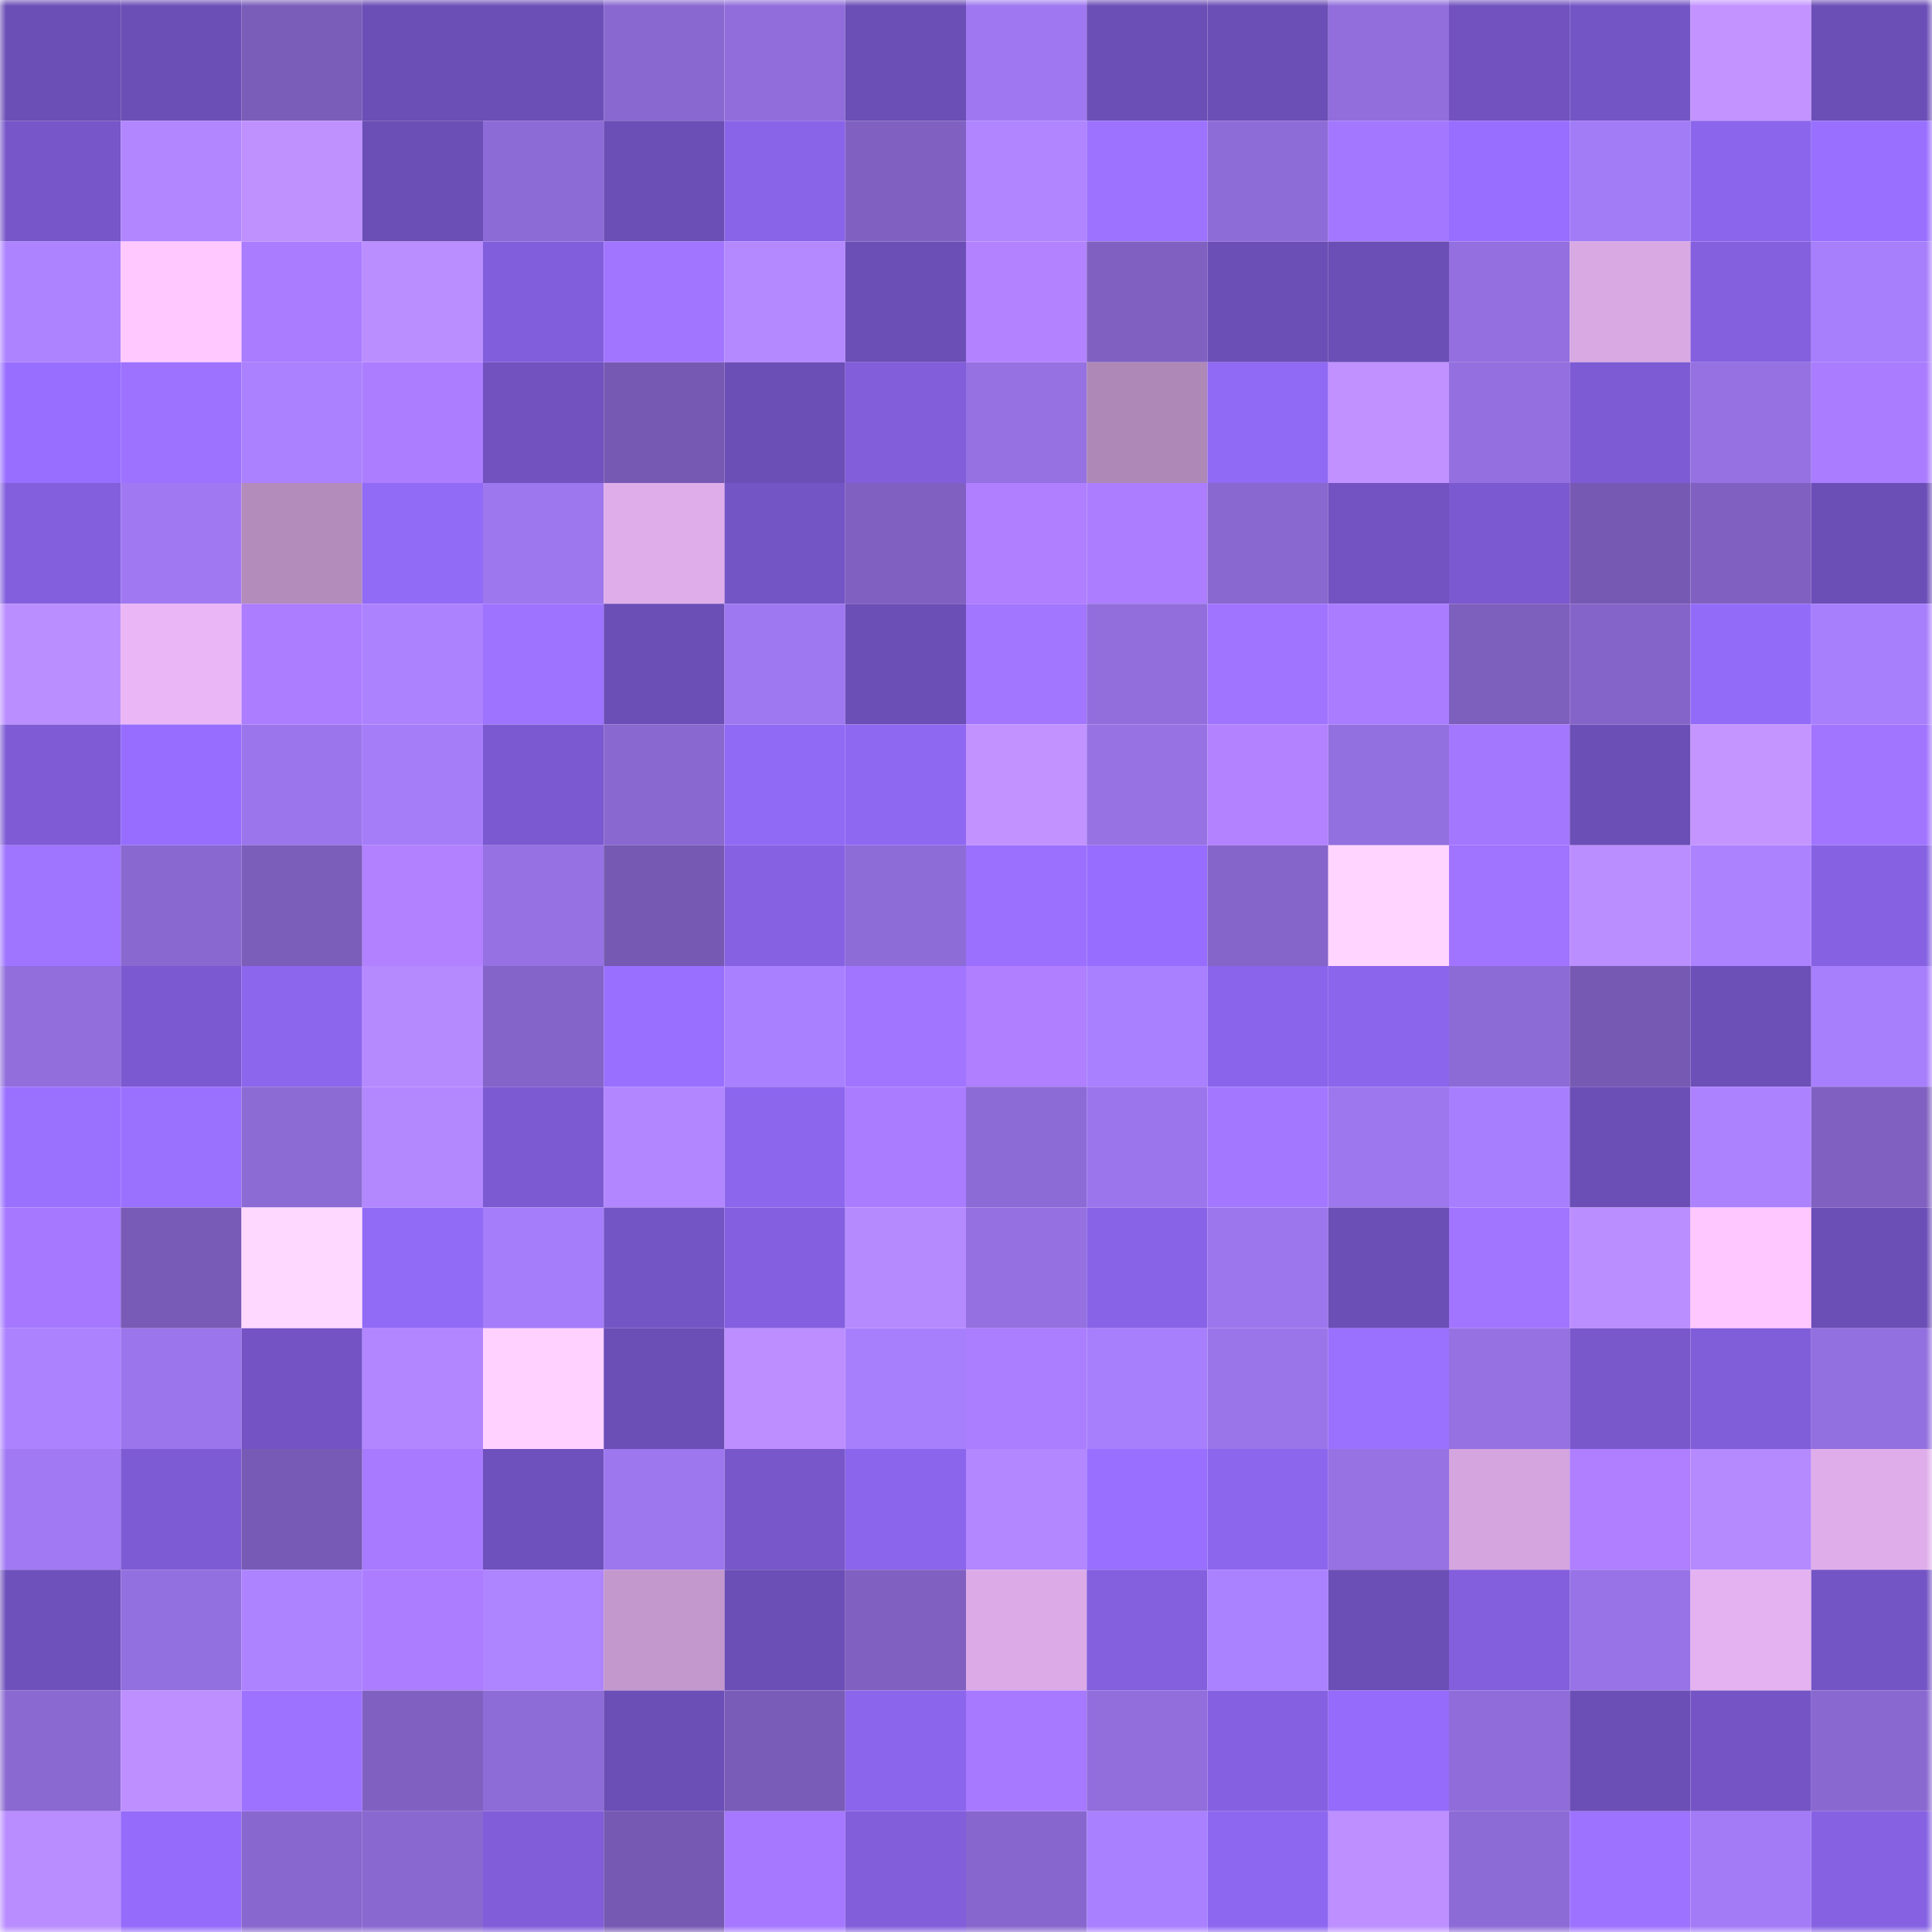 <svg viewBox="0 0 160 160" fill="none" role="img" xmlns="http://www.w3.org/2000/svg" width="240" height="240" name="linea%2Cdab.linea.eth"><mask id="1209479920" mask-type="alpha" maskUnits="userSpaceOnUse" x="0" y="0" width="160" height="160"><rect width="160" height="160" fill="#FFFFFF"></rect></mask><g mask="url(#1209479920)"><rect x="0" y="0" width="10" height="10" fill="#6b4eb6"></rect><rect x="10" y="0" width="10" height="10" fill="#6b4eb6"></rect><rect x="20" y="0" width="10" height="10" fill="#7a5cb9"></rect><rect x="30" y="0" width="10" height="10" fill="#6b4eb6"></rect><rect x="40" y="0" width="10" height="10" fill="#6b4eb6"></rect><rect x="50" y="0" width="10" height="10" fill="#8968d0"></rect><rect x="60" y="0" width="10" height="10" fill="#906dda"></rect><rect x="70" y="0" width="10" height="10" fill="#6b4eb6"></rect><rect x="80" y="0" width="10" height="10" fill="#9f78f1"></rect><rect x="90" y="0" width="10" height="10" fill="#6b4eb6"></rect><rect x="100" y="0" width="10" height="10" fill="#6b4eb6"></rect><rect x="110" y="0" width="10" height="10" fill="#916edc"></rect><rect x="120" y="0" width="10" height="10" fill="#7152bf"></rect><rect x="130" y="0" width="10" height="10" fill="#7455c5"></rect><rect x="140" y="0" width="10" height="10" fill="#c394ff"></rect><rect x="150" y="0" width="10" height="10" fill="#6b4eb6"></rect><rect x="0" y="10" width="10" height="10" fill="#7756c9"></rect><rect x="10" y="10" width="10" height="10" fill="#b186ff"></rect><rect x="20" y="10" width="10" height="10" fill="#bf91ff"></rect><rect x="30" y="10" width="10" height="10" fill="#6b4eb6"></rect><rect x="40" y="10" width="10" height="10" fill="#8d6bd6"></rect><rect x="50" y="10" width="10" height="10" fill="#6b4eb6"></rect><rect x="60" y="10" width="10" height="10" fill="#8964e8"></rect><rect x="70" y="10" width="10" height="10" fill="#8061c1"></rect><rect x="80" y="10" width="10" height="10" fill="#b085ff"></rect><rect x="90" y="10" width="10" height="10" fill="#9d72ff"></rect><rect x="100" y="10" width="10" height="10" fill="#8e6cd8"></rect><rect x="110" y="10" width="10" height="10" fill="#a377ff"></rect><rect x="120" y="10" width="10" height="10" fill="#976eff"></rect><rect x="130" y="10" width="10" height="10" fill="#a27bf6"></rect><rect x="140" y="10" width="10" height="10" fill="#8b65eb"></rect><rect x="150" y="10" width="10" height="10" fill="#986fff"></rect><rect x="0" y="20" width="10" height="10" fill="#ad83ff"></rect><rect x="10" y="20" width="10" height="10" fill="#ffc9ff"></rect><rect x="20" y="20" width="10" height="10" fill="#aa7cff"></rect><rect x="30" y="20" width="10" height="10" fill="#bb8eff"></rect><rect x="40" y="20" width="10" height="10" fill="#815edb"></rect><rect x="50" y="20" width="10" height="10" fill="#a175ff"></rect><rect x="60" y="20" width="10" height="10" fill="#b488ff"></rect><rect x="70" y="20" width="10" height="10" fill="#6b4eb6"></rect><rect x="80" y="20" width="10" height="10" fill="#b282ff"></rect><rect x="90" y="20" width="10" height="10" fill="#8061c1"></rect><rect x="100" y="20" width="10" height="10" fill="#6b4eb6"></rect><rect x="110" y="20" width="10" height="10" fill="#6b4eb6"></rect><rect x="120" y="20" width="10" height="10" fill="#936fdf"></rect><rect x="130" y="20" width="10" height="10" fill="#d8a9e3"></rect><rect x="140" y="20" width="10" height="10" fill="#8460df"></rect><rect x="150" y="20" width="10" height="10" fill="#a77ffd"></rect><rect x="0" y="30" width="10" height="10" fill="#976eff"></rect><rect x="10" y="30" width="10" height="10" fill="#9d72ff"></rect><rect x="20" y="30" width="10" height="10" fill="#ab81ff"></rect><rect x="30" y="30" width="10" height="10" fill="#ac7dff"></rect><rect x="40" y="30" width="10" height="10" fill="#7152bf"></rect><rect x="50" y="30" width="10" height="10" fill="#7659b3"></rect><rect x="60" y="30" width="10" height="10" fill="#6b4eb6"></rect><rect x="70" y="30" width="10" height="10" fill="#825edb"></rect><rect x="80" y="30" width="10" height="10" fill="#9571e2"></rect><rect x="90" y="30" width="10" height="10" fill="#ae88b7"></rect><rect x="100" y="30" width="10" height="10" fill="#9069f4"></rect><rect x="110" y="30" width="10" height="10" fill="#c091ff"></rect><rect x="120" y="30" width="10" height="10" fill="#936fdf"></rect><rect x="130" y="30" width="10" height="10" fill="#7d5bd4"></rect><rect x="140" y="30" width="10" height="10" fill="#9571e2"></rect><rect x="150" y="30" width="10" height="10" fill="#aa7cff"></rect><rect x="0" y="40" width="10" height="10" fill="#835fdd"></rect><rect x="10" y="40" width="10" height="10" fill="#a079f2"></rect><rect x="20" y="40" width="10" height="10" fill="#b38cbc"></rect><rect x="30" y="40" width="10" height="10" fill="#916af6"></rect><rect x="40" y="40" width="10" height="10" fill="#9d77ed"></rect><rect x="50" y="40" width="10" height="10" fill="#dfaeea"></rect><rect x="60" y="40" width="10" height="10" fill="#7455c5"></rect><rect x="70" y="40" width="10" height="10" fill="#8061c1"></rect><rect x="80" y="40" width="10" height="10" fill="#af7fff"></rect><rect x="90" y="40" width="10" height="10" fill="#ac7dff"></rect><rect x="100" y="40" width="10" height="10" fill="#8968cf"></rect><rect x="110" y="40" width="10" height="10" fill="#7253c1"></rect><rect x="120" y="40" width="10" height="10" fill="#7b59d0"></rect><rect x="130" y="40" width="10" height="10" fill="#7659b3"></rect><rect x="140" y="40" width="10" height="10" fill="#8061c1"></rect><rect x="150" y="40" width="10" height="10" fill="#6b4eb6"></rect><rect x="0" y="50" width="10" height="10" fill="#bb8eff"></rect><rect x="10" y="50" width="10" height="10" fill="#eab6f5"></rect><rect x="20" y="50" width="10" height="10" fill="#ac7dff"></rect><rect x="30" y="50" width="10" height="10" fill="#ac82ff"></rect><rect x="40" y="50" width="10" height="10" fill="#9d73ff"></rect><rect x="50" y="50" width="10" height="10" fill="#6b4eb6"></rect><rect x="60" y="50" width="10" height="10" fill="#9e78f0"></rect><rect x="70" y="50" width="10" height="10" fill="#6b4eb6"></rect><rect x="80" y="50" width="10" height="10" fill="#a376ff"></rect><rect x="90" y="50" width="10" height="10" fill="#916edc"></rect><rect x="100" y="50" width="10" height="10" fill="#a074ff"></rect><rect x="110" y="50" width="10" height="10" fill="#aa7cff"></rect><rect x="120" y="50" width="10" height="10" fill="#7d5fbe"></rect><rect x="130" y="50" width="10" height="10" fill="#8564c9"></rect><rect x="140" y="50" width="10" height="10" fill="#936bf9"></rect><rect x="150" y="50" width="10" height="10" fill="#a77ffd"></rect><rect x="0" y="60" width="10" height="10" fill="#7f5cd6"></rect><rect x="10" y="60" width="10" height="10" fill="#966dfe"></rect><rect x="20" y="60" width="10" height="10" fill="#9b75eb"></rect><rect x="30" y="60" width="10" height="10" fill="#a57df9"></rect><rect x="40" y="60" width="10" height="10" fill="#7b59d0"></rect><rect x="50" y="60" width="10" height="10" fill="#8968d0"></rect><rect x="60" y="60" width="10" height="10" fill="#9069f4"></rect><rect x="70" y="60" width="10" height="10" fill="#8f68f2"></rect><rect x="80" y="60" width="10" height="10" fill="#c293ff"></rect><rect x="90" y="60" width="10" height="10" fill="#9672e3"></rect><rect x="100" y="60" width="10" height="10" fill="#b282ff"></rect><rect x="110" y="60" width="10" height="10" fill="#9370df"></rect><rect x="120" y="60" width="10" height="10" fill="#a477ff"></rect><rect x="130" y="60" width="10" height="10" fill="#6b4eb6"></rect><rect x="140" y="60" width="10" height="10" fill="#c495ff"></rect><rect x="150" y="60" width="10" height="10" fill="#a175ff"></rect><rect x="0" y="70" width="10" height="10" fill="#9f74ff"></rect><rect x="10" y="70" width="10" height="10" fill="#8968d0"></rect><rect x="20" y="70" width="10" height="10" fill="#7b5dba"></rect><rect x="30" y="70" width="10" height="10" fill="#b181ff"></rect><rect x="40" y="70" width="10" height="10" fill="#9571e3"></rect><rect x="50" y="70" width="10" height="10" fill="#7659b3"></rect><rect x="60" y="70" width="10" height="10" fill="#8662e3"></rect><rect x="70" y="70" width="10" height="10" fill="#8e6cd8"></rect><rect x="80" y="70" width="10" height="10" fill="#9b70ff"></rect><rect x="90" y="70" width="10" height="10" fill="#966dfe"></rect><rect x="100" y="70" width="10" height="10" fill="#8565ca"></rect><rect x="110" y="70" width="10" height="10" fill="#ffd4ff"></rect><rect x="120" y="70" width="10" height="10" fill="#a074ff"></rect><rect x="130" y="70" width="10" height="10" fill="#bb8eff"></rect><rect x="140" y="70" width="10" height="10" fill="#ac82ff"></rect><rect x="150" y="70" width="10" height="10" fill="#8662e3"></rect><rect x="0" y="80" width="10" height="10" fill="#916edc"></rect><rect x="10" y="80" width="10" height="10" fill="#7b59d0"></rect><rect x="20" y="80" width="10" height="10" fill="#8d66ee"></rect><rect x="30" y="80" width="10" height="10" fill="#b68aff"></rect><rect x="40" y="80" width="10" height="10" fill="#8464c8"></rect><rect x="50" y="80" width="10" height="10" fill="#986fff"></rect><rect x="60" y="80" width="10" height="10" fill="#a980ff"></rect><rect x="70" y="80" width="10" height="10" fill="#a175ff"></rect><rect x="80" y="80" width="10" height="10" fill="#af7fff"></rect><rect x="90" y="80" width="10" height="10" fill="#a980ff"></rect><rect x="100" y="80" width="10" height="10" fill="#8a64ea"></rect><rect x="110" y="80" width="10" height="10" fill="#8b65eb"></rect><rect x="120" y="80" width="10" height="10" fill="#8d6bd6"></rect><rect x="130" y="80" width="10" height="10" fill="#7659b3"></rect><rect x="140" y="80" width="10" height="10" fill="#6d4fb8"></rect><rect x="150" y="80" width="10" height="10" fill="#a77ffd"></rect><rect x="0" y="90" width="10" height="10" fill="#9a70ff"></rect><rect x="10" y="90" width="10" height="10" fill="#9a70ff"></rect><rect x="20" y="90" width="10" height="10" fill="#8d6bd5"></rect><rect x="30" y="90" width="10" height="10" fill="#b388ff"></rect><rect x="40" y="90" width="10" height="10" fill="#7c5ad1"></rect><rect x="50" y="90" width="10" height="10" fill="#b186ff"></rect><rect x="60" y="90" width="10" height="10" fill="#8d66ee"></rect><rect x="70" y="90" width="10" height="10" fill="#aa7cff"></rect><rect x="80" y="90" width="10" height="10" fill="#8d6bd6"></rect><rect x="90" y="90" width="10" height="10" fill="#9b75eb"></rect><rect x="100" y="90" width="10" height="10" fill="#a377ff"></rect><rect x="110" y="90" width="10" height="10" fill="#9d77ee"></rect><rect x="120" y="90" width="10" height="10" fill="#a77ffe"></rect><rect x="130" y="90" width="10" height="10" fill="#6b4eb6"></rect><rect x="140" y="90" width="10" height="10" fill="#ac82ff"></rect><rect x="150" y="90" width="10" height="10" fill="#8061c1"></rect><rect x="0" y="100" width="10" height="10" fill="#a578ff"></rect><rect x="10" y="100" width="10" height="10" fill="#785bb6"></rect><rect x="20" y="100" width="10" height="10" fill="#ffd8ff"></rect><rect x="30" y="100" width="10" height="10" fill="#916af6"></rect><rect x="40" y="100" width="10" height="10" fill="#a57dfa"></rect><rect x="50" y="100" width="10" height="10" fill="#7455c5"></rect><rect x="60" y="100" width="10" height="10" fill="#8460e0"></rect><rect x="70" y="100" width="10" height="10" fill="#b68aff"></rect><rect x="80" y="100" width="10" height="10" fill="#9470e0"></rect><rect x="90" y="100" width="10" height="10" fill="#8863e7"></rect><rect x="100" y="100" width="10" height="10" fill="#9c76ed"></rect><rect x="110" y="100" width="10" height="10" fill="#6b4eb6"></rect><rect x="120" y="100" width="10" height="10" fill="#a175ff"></rect><rect x="130" y="100" width="10" height="10" fill="#bb8eff"></rect><rect x="140" y="100" width="10" height="10" fill="#ffc7ff"></rect><rect x="150" y="100" width="10" height="10" fill="#6b4eb6"></rect><rect x="0" y="110" width="10" height="10" fill="#ac82ff"></rect><rect x="10" y="110" width="10" height="10" fill="#9b75eb"></rect><rect x="20" y="110" width="10" height="10" fill="#7454c4"></rect><rect x="30" y="110" width="10" height="10" fill="#b186ff"></rect><rect x="40" y="110" width="10" height="10" fill="#ffd1ff"></rect><rect x="50" y="110" width="10" height="10" fill="#6b4eb6"></rect><rect x="60" y="110" width="10" height="10" fill="#bc8eff"></rect><rect x="70" y="110" width="10" height="10" fill="#a77ffd"></rect><rect x="80" y="110" width="10" height="10" fill="#ab7dff"></rect><rect x="90" y="110" width="10" height="10" fill="#a77ffd"></rect><rect x="100" y="110" width="10" height="10" fill="#9a75ea"></rect><rect x="110" y="110" width="10" height="10" fill="#9a70ff"></rect><rect x="120" y="110" width="10" height="10" fill="#9571e1"></rect><rect x="130" y="110" width="10" height="10" fill="#7958cc"></rect><rect x="140" y="110" width="10" height="10" fill="#805dd9"></rect><rect x="150" y="110" width="10" height="10" fill="#9370df"></rect><rect x="0" y="120" width="10" height="10" fill="#a17af3"></rect><rect x="10" y="120" width="10" height="10" fill="#7d5bd4"></rect><rect x="20" y="120" width="10" height="10" fill="#775ab5"></rect><rect x="30" y="120" width="10" height="10" fill="#a87aff"></rect><rect x="40" y="120" width="10" height="10" fill="#6f51bd"></rect><rect x="50" y="120" width="10" height="10" fill="#9d77ee"></rect><rect x="60" y="120" width="10" height="10" fill="#7857ca"></rect><rect x="70" y="120" width="10" height="10" fill="#8b65eb"></rect><rect x="80" y="120" width="10" height="10" fill="#b287ff"></rect><rect x="90" y="120" width="10" height="10" fill="#986fff"></rect><rect x="100" y="120" width="10" height="10" fill="#8c66ed"></rect><rect x="110" y="120" width="10" height="10" fill="#9672e3"></rect><rect x="120" y="120" width="10" height="10" fill="#d4a5de"></rect><rect x="130" y="120" width="10" height="10" fill="#af7fff"></rect><rect x="140" y="120" width="10" height="10" fill="#b68aff"></rect><rect x="150" y="120" width="10" height="10" fill="#dfaeea"></rect><rect x="0" y="130" width="10" height="10" fill="#6f51bc"></rect><rect x="10" y="130" width="10" height="10" fill="#9370df"></rect><rect x="20" y="130" width="10" height="10" fill="#ad83ff"></rect><rect x="30" y="130" width="10" height="10" fill="#ac7dff"></rect><rect x="40" y="130" width="10" height="10" fill="#af84ff"></rect><rect x="50" y="130" width="10" height="10" fill="#c398cd"></rect><rect x="60" y="130" width="10" height="10" fill="#6b4eb6"></rect><rect x="70" y="130" width="10" height="10" fill="#8061c1"></rect><rect x="80" y="130" width="10" height="10" fill="#dcabe7"></rect><rect x="90" y="130" width="10" height="10" fill="#8460df"></rect><rect x="100" y="130" width="10" height="10" fill="#aa81ff"></rect><rect x="110" y="130" width="10" height="10" fill="#6b4eb6"></rect><rect x="120" y="130" width="10" height="10" fill="#835fdd"></rect><rect x="130" y="130" width="10" height="10" fill="#9873e7"></rect><rect x="140" y="130" width="10" height="10" fill="#e4b2f0"></rect><rect x="150" y="130" width="10" height="10" fill="#7455c5"></rect><rect x="0" y="140" width="10" height="10" fill="#8a69d1"></rect><rect x="10" y="140" width="10" height="10" fill="#bd8fff"></rect><rect x="20" y="140" width="10" height="10" fill="#9d72ff"></rect><rect x="30" y="140" width="10" height="10" fill="#8061c1"></rect><rect x="40" y="140" width="10" height="10" fill="#8e6cd7"></rect><rect x="50" y="140" width="10" height="10" fill="#6b4eb6"></rect><rect x="60" y="140" width="10" height="10" fill="#795cb8"></rect><rect x="70" y="140" width="10" height="10" fill="#8b65eb"></rect><rect x="80" y="140" width="10" height="10" fill="#a779ff"></rect><rect x="90" y="140" width="10" height="10" fill="#916edc"></rect><rect x="100" y="140" width="10" height="10" fill="#8561e1"></rect><rect x="110" y="140" width="10" height="10" fill="#946bfa"></rect><rect x="120" y="140" width="10" height="10" fill="#8f6cd9"></rect><rect x="130" y="140" width="10" height="10" fill="#6b4eb6"></rect><rect x="140" y="140" width="10" height="10" fill="#7555c5"></rect><rect x="150" y="140" width="10" height="10" fill="#8968d0"></rect><rect x="0" y="150" width="10" height="10" fill="#b98dff"></rect><rect x="10" y="150" width="10" height="10" fill="#946bfa"></rect><rect x="20" y="150" width="10" height="10" fill="#8867ce"></rect><rect x="30" y="150" width="10" height="10" fill="#8968d0"></rect><rect x="40" y="150" width="10" height="10" fill="#815dda"></rect><rect x="50" y="150" width="10" height="10" fill="#7659b3"></rect><rect x="60" y="150" width="10" height="10" fill="#a578ff"></rect><rect x="70" y="150" width="10" height="10" fill="#825edb"></rect><rect x="80" y="150" width="10" height="10" fill="#8767cd"></rect><rect x="90" y="150" width="10" height="10" fill="#a980ff"></rect><rect x="100" y="150" width="10" height="10" fill="#8e67f1"></rect><rect x="110" y="150" width="10" height="10" fill="#bd8fff"></rect><rect x="120" y="150" width="10" height="10" fill="#8d6bd6"></rect><rect x="130" y="150" width="10" height="10" fill="#9d72ff"></rect><rect x="140" y="150" width="10" height="10" fill="#a37bf7"></rect><rect x="150" y="150" width="10" height="10" fill="#8662e3"></rect></g></svg>